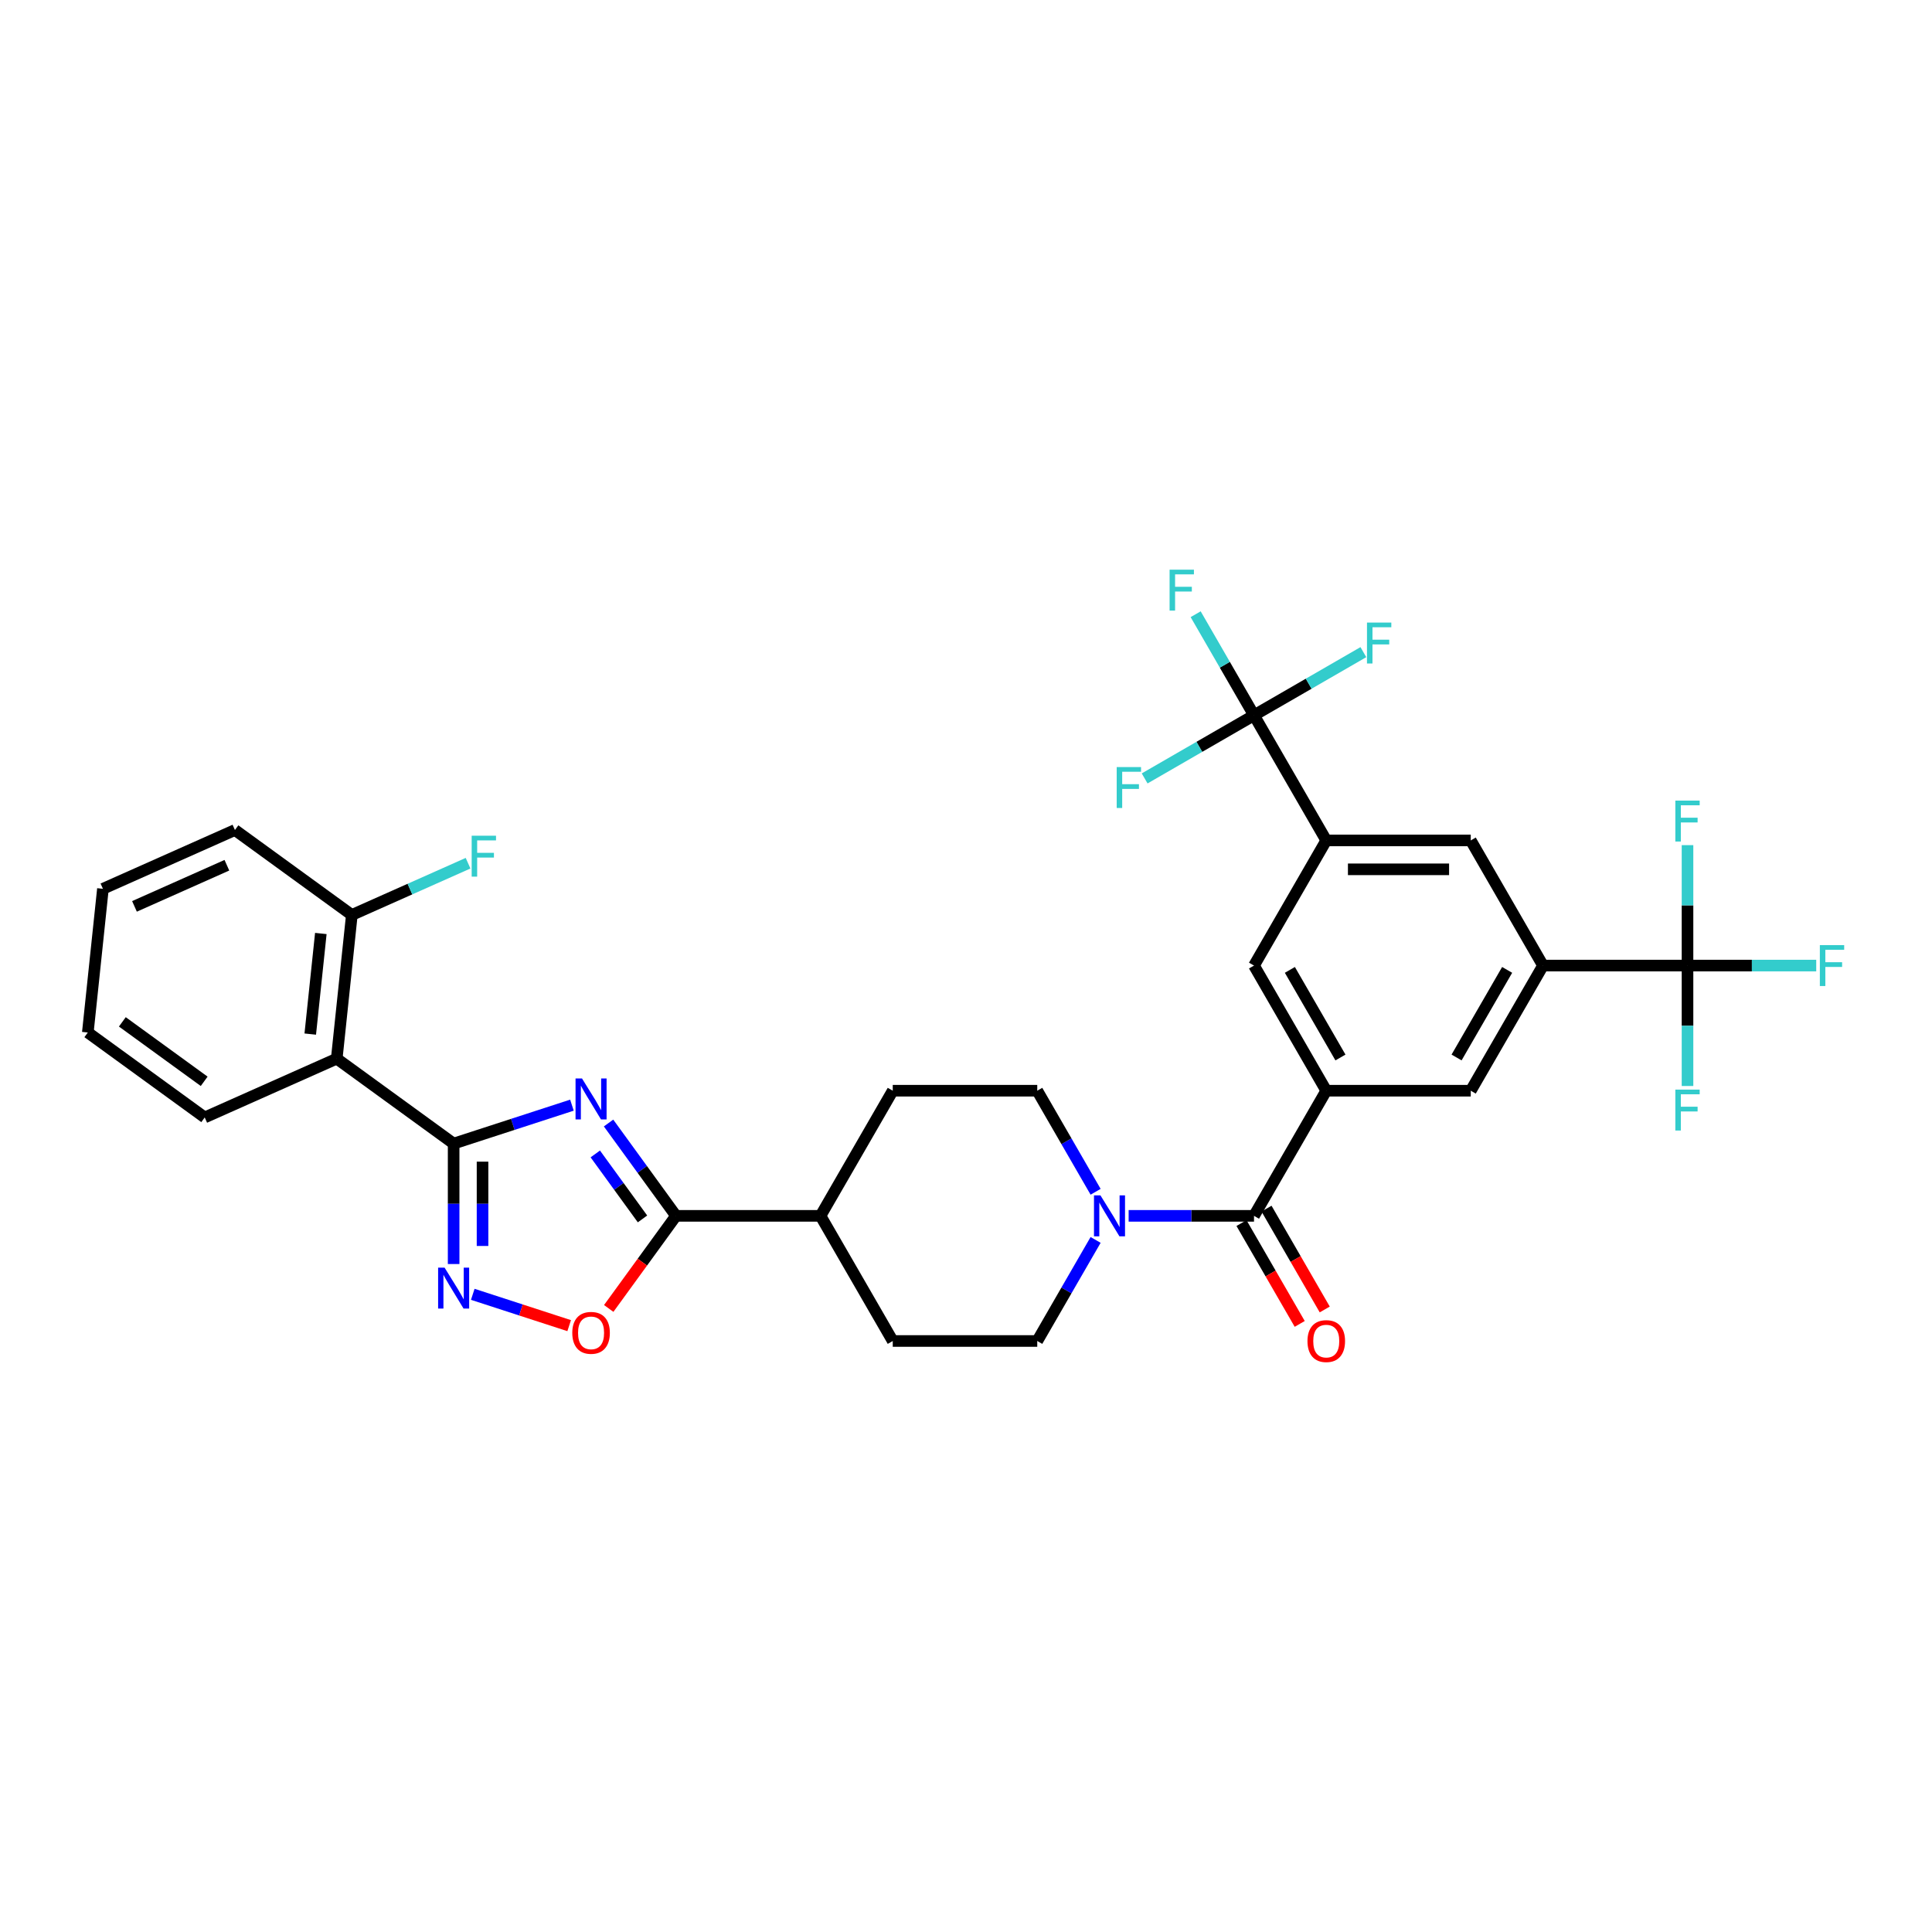 <?xml version='1.0' encoding='iso-8859-1'?>
<svg version='1.1' baseProfile='full'
              xmlns='http://www.w3.org/2000/svg'
                      xmlns:rdkit='http://www.rdkit.org/xml'
                      xmlns:xlink='http://www.w3.org/1999/xlink'
                  xml:space='preserve'
width='1000px' height='1000px' viewBox='0 0 1000 1000'>
<!-- END OF HEADER -->
<rect style='opacity:1.0;fill:#FFFFFF;stroke:none' width='1000' height='1000' x='0' y='0'> </rect>
<path class='bond-0' d='M 296.032,572.03 L 265.416,581.978' style='fill:none;fill-rule:evenodd;stroke:#0000FF;stroke-width:6px;stroke-linecap:butt;stroke-linejoin:miter;stroke-opacity:1' />
<path class='bond-0' d='M 265.416,581.978 L 234.801,591.925' style='fill:none;fill-rule:evenodd;stroke:#000000;stroke-width:6px;stroke-linecap:butt;stroke-linejoin:miter;stroke-opacity:1' />
<path class='bond-2' d='M 314.987,581.274 L 332.442,605.298' style='fill:none;fill-rule:evenodd;stroke:#0000FF;stroke-width:6px;stroke-linecap:butt;stroke-linejoin:miter;stroke-opacity:1' />
<path class='bond-2' d='M 332.442,605.298 L 349.897,629.322' style='fill:none;fill-rule:evenodd;stroke:#000000;stroke-width:6px;stroke-linecap:butt;stroke-linejoin:miter;stroke-opacity:1' />
<path class='bond-2' d='M 308.122,597.273 L 320.34,614.09' style='fill:none;fill-rule:evenodd;stroke:#0000FF;stroke-width:6px;stroke-linecap:butt;stroke-linejoin:miter;stroke-opacity:1' />
<path class='bond-2' d='M 320.34,614.09 L 332.559,630.908' style='fill:none;fill-rule:evenodd;stroke:#000000;stroke-width:6px;stroke-linecap:butt;stroke-linejoin:miter;stroke-opacity:1' />
<path class='bond-1' d='M 234.801,591.925 L 234.801,623.092' style='fill:none;fill-rule:evenodd;stroke:#000000;stroke-width:6px;stroke-linecap:butt;stroke-linejoin:miter;stroke-opacity:1' />
<path class='bond-1' d='M 234.801,623.092 L 234.801,654.259' style='fill:none;fill-rule:evenodd;stroke:#0000FF;stroke-width:6px;stroke-linecap:butt;stroke-linejoin:miter;stroke-opacity:1' />
<path class='bond-1' d='M 249.76,601.275 L 249.76,623.092' style='fill:none;fill-rule:evenodd;stroke:#000000;stroke-width:6px;stroke-linecap:butt;stroke-linejoin:miter;stroke-opacity:1' />
<path class='bond-1' d='M 249.76,623.092 L 249.76,644.909' style='fill:none;fill-rule:evenodd;stroke:#0000FF;stroke-width:6px;stroke-linecap:butt;stroke-linejoin:miter;stroke-opacity:1' />
<path class='bond-7' d='M 234.801,591.925 L 174.292,547.963' style='fill:none;fill-rule:evenodd;stroke:#000000;stroke-width:6px;stroke-linecap:butt;stroke-linejoin:miter;stroke-opacity:1' />
<path class='bond-33' d='M 244.704,669.937 L 269.653,678.043' style='fill:none;fill-rule:evenodd;stroke:#0000FF;stroke-width:6px;stroke-linecap:butt;stroke-linejoin:miter;stroke-opacity:1' />
<path class='bond-33' d='M 269.653,678.043 L 294.602,686.15' style='fill:none;fill-rule:evenodd;stroke:#FF0000;stroke-width:6px;stroke-linecap:butt;stroke-linejoin:miter;stroke-opacity:1' />
<path class='bond-8' d='M 349.897,629.322 L 332.486,653.287' style='fill:none;fill-rule:evenodd;stroke:#000000;stroke-width:6px;stroke-linecap:butt;stroke-linejoin:miter;stroke-opacity:1' />
<path class='bond-8' d='M 332.486,653.287 L 315.074,677.252' style='fill:none;fill-rule:evenodd;stroke:#FF0000;stroke-width:6px;stroke-linecap:butt;stroke-linejoin:miter;stroke-opacity:1' />
<path class='bond-15' d='M 349.897,629.322 L 424.691,629.322' style='fill:none;fill-rule:evenodd;stroke:#000000;stroke-width:6px;stroke-linecap:butt;stroke-linejoin:miter;stroke-opacity:1' />
<path class='bond-3' d='M 649.072,629.322 L 616.627,629.322' style='fill:none;fill-rule:evenodd;stroke:#000000;stroke-width:6px;stroke-linecap:butt;stroke-linejoin:miter;stroke-opacity:1' />
<path class='bond-3' d='M 616.627,629.322 L 584.181,629.322' style='fill:none;fill-rule:evenodd;stroke:#0000FF;stroke-width:6px;stroke-linecap:butt;stroke-linejoin:miter;stroke-opacity:1' />
<path class='bond-4' d='M 649.072,629.322 L 686.469,564.549' style='fill:none;fill-rule:evenodd;stroke:#000000;stroke-width:6px;stroke-linecap:butt;stroke-linejoin:miter;stroke-opacity:1' />
<path class='bond-17' d='M 642.595,633.062 L 657.662,659.159' style='fill:none;fill-rule:evenodd;stroke:#000000;stroke-width:6px;stroke-linecap:butt;stroke-linejoin:miter;stroke-opacity:1' />
<path class='bond-17' d='M 657.662,659.159 L 672.729,685.255' style='fill:none;fill-rule:evenodd;stroke:#FF0000;stroke-width:6px;stroke-linecap:butt;stroke-linejoin:miter;stroke-opacity:1' />
<path class='bond-17' d='M 655.55,625.583 L 670.617,651.679' style='fill:none;fill-rule:evenodd;stroke:#000000;stroke-width:6px;stroke-linecap:butt;stroke-linejoin:miter;stroke-opacity:1' />
<path class='bond-17' d='M 670.617,651.679 L 685.683,677.776' style='fill:none;fill-rule:evenodd;stroke:#FF0000;stroke-width:6px;stroke-linecap:butt;stroke-linejoin:miter;stroke-opacity:1' />
<path class='bond-12' d='M 686.469,564.549 L 649.072,499.776' style='fill:none;fill-rule:evenodd;stroke:#000000;stroke-width:6px;stroke-linecap:butt;stroke-linejoin:miter;stroke-opacity:1' />
<path class='bond-12' d='M 693.814,547.354 L 667.637,502.012' style='fill:none;fill-rule:evenodd;stroke:#000000;stroke-width:6px;stroke-linecap:butt;stroke-linejoin:miter;stroke-opacity:1' />
<path class='bond-13' d='M 686.469,564.549 L 761.263,564.549' style='fill:none;fill-rule:evenodd;stroke:#000000;stroke-width:6px;stroke-linecap:butt;stroke-linejoin:miter;stroke-opacity:1' />
<path class='bond-5' d='M 873.454,499.776 L 798.66,499.776' style='fill:none;fill-rule:evenodd;stroke:#000000;stroke-width:6px;stroke-linecap:butt;stroke-linejoin:miter;stroke-opacity:1' />
<path class='bond-20' d='M 873.454,499.776 L 906.767,499.776' style='fill:none;fill-rule:evenodd;stroke:#000000;stroke-width:6px;stroke-linecap:butt;stroke-linejoin:miter;stroke-opacity:1' />
<path class='bond-20' d='M 906.767,499.776 L 940.08,499.776' style='fill:none;fill-rule:evenodd;stroke:#33CCCC;stroke-width:6px;stroke-linecap:butt;stroke-linejoin:miter;stroke-opacity:1' />
<path class='bond-21' d='M 873.454,499.776 L 873.454,530.942' style='fill:none;fill-rule:evenodd;stroke:#000000;stroke-width:6px;stroke-linecap:butt;stroke-linejoin:miter;stroke-opacity:1' />
<path class='bond-21' d='M 873.454,530.942 L 873.454,562.109' style='fill:none;fill-rule:evenodd;stroke:#33CCCC;stroke-width:6px;stroke-linecap:butt;stroke-linejoin:miter;stroke-opacity:1' />
<path class='bond-22' d='M 873.454,499.776 L 873.454,468.609' style='fill:none;fill-rule:evenodd;stroke:#000000;stroke-width:6px;stroke-linecap:butt;stroke-linejoin:miter;stroke-opacity:1' />
<path class='bond-22' d='M 873.454,468.609 L 873.454,437.442' style='fill:none;fill-rule:evenodd;stroke:#33CCCC;stroke-width:6px;stroke-linecap:butt;stroke-linejoin:miter;stroke-opacity:1' />
<path class='bond-6' d='M 649.072,370.229 L 686.469,435.002' style='fill:none;fill-rule:evenodd;stroke:#000000;stroke-width:6px;stroke-linecap:butt;stroke-linejoin:miter;stroke-opacity:1' />
<path class='bond-23' d='M 649.072,370.229 L 633.971,344.073' style='fill:none;fill-rule:evenodd;stroke:#000000;stroke-width:6px;stroke-linecap:butt;stroke-linejoin:miter;stroke-opacity:1' />
<path class='bond-23' d='M 633.971,344.073 L 618.87,317.916' style='fill:none;fill-rule:evenodd;stroke:#33CCCC;stroke-width:6px;stroke-linecap:butt;stroke-linejoin:miter;stroke-opacity:1' />
<path class='bond-24' d='M 649.072,370.229 L 677.375,353.888' style='fill:none;fill-rule:evenodd;stroke:#000000;stroke-width:6px;stroke-linecap:butt;stroke-linejoin:miter;stroke-opacity:1' />
<path class='bond-24' d='M 677.375,353.888 L 705.678,337.547' style='fill:none;fill-rule:evenodd;stroke:#33CCCC;stroke-width:6px;stroke-linecap:butt;stroke-linejoin:miter;stroke-opacity:1' />
<path class='bond-25' d='M 649.072,370.229 L 620.769,386.57' style='fill:none;fill-rule:evenodd;stroke:#000000;stroke-width:6px;stroke-linecap:butt;stroke-linejoin:miter;stroke-opacity:1' />
<path class='bond-25' d='M 620.769,386.57 L 592.467,402.91' style='fill:none;fill-rule:evenodd;stroke:#33CCCC;stroke-width:6px;stroke-linecap:butt;stroke-linejoin:miter;stroke-opacity:1' />
<path class='bond-16' d='M 174.292,547.963 L 182.11,473.579' style='fill:none;fill-rule:evenodd;stroke:#000000;stroke-width:6px;stroke-linecap:butt;stroke-linejoin:miter;stroke-opacity:1' />
<path class='bond-16' d='M 160.588,535.241 L 166.06,483.173' style='fill:none;fill-rule:evenodd;stroke:#000000;stroke-width:6px;stroke-linecap:butt;stroke-linejoin:miter;stroke-opacity:1' />
<path class='bond-29' d='M 174.292,547.963 L 105.964,578.384' style='fill:none;fill-rule:evenodd;stroke:#000000;stroke-width:6px;stroke-linecap:butt;stroke-linejoin:miter;stroke-opacity:1' />
<path class='bond-9' d='M 567.084,616.862 L 551.983,590.705' style='fill:none;fill-rule:evenodd;stroke:#0000FF;stroke-width:6px;stroke-linecap:butt;stroke-linejoin:miter;stroke-opacity:1' />
<path class='bond-9' d='M 551.983,590.705 L 536.882,564.549' style='fill:none;fill-rule:evenodd;stroke:#000000;stroke-width:6px;stroke-linecap:butt;stroke-linejoin:miter;stroke-opacity:1' />
<path class='bond-34' d='M 567.084,641.783 L 551.983,667.939' style='fill:none;fill-rule:evenodd;stroke:#0000FF;stroke-width:6px;stroke-linecap:butt;stroke-linejoin:miter;stroke-opacity:1' />
<path class='bond-34' d='M 551.983,667.939 L 536.882,694.096' style='fill:none;fill-rule:evenodd;stroke:#000000;stroke-width:6px;stroke-linecap:butt;stroke-linejoin:miter;stroke-opacity:1' />
<path class='bond-10' d='M 798.66,499.776 L 761.263,564.549' style='fill:none;fill-rule:evenodd;stroke:#000000;stroke-width:6px;stroke-linecap:butt;stroke-linejoin:miter;stroke-opacity:1' />
<path class='bond-10' d='M 780.096,502.012 L 753.918,547.354' style='fill:none;fill-rule:evenodd;stroke:#000000;stroke-width:6px;stroke-linecap:butt;stroke-linejoin:miter;stroke-opacity:1' />
<path class='bond-36' d='M 798.66,499.776 L 761.263,435.002' style='fill:none;fill-rule:evenodd;stroke:#000000;stroke-width:6px;stroke-linecap:butt;stroke-linejoin:miter;stroke-opacity:1' />
<path class='bond-11' d='M 686.469,435.002 L 649.072,499.776' style='fill:none;fill-rule:evenodd;stroke:#000000;stroke-width:6px;stroke-linecap:butt;stroke-linejoin:miter;stroke-opacity:1' />
<path class='bond-14' d='M 686.469,435.002 L 761.263,435.002' style='fill:none;fill-rule:evenodd;stroke:#000000;stroke-width:6px;stroke-linecap:butt;stroke-linejoin:miter;stroke-opacity:1' />
<path class='bond-14' d='M 697.688,449.961 L 750.044,449.961' style='fill:none;fill-rule:evenodd;stroke:#000000;stroke-width:6px;stroke-linecap:butt;stroke-linejoin:miter;stroke-opacity:1' />
<path class='bond-26' d='M 424.691,629.322 L 462.088,694.096' style='fill:none;fill-rule:evenodd;stroke:#000000;stroke-width:6px;stroke-linecap:butt;stroke-linejoin:miter;stroke-opacity:1' />
<path class='bond-27' d='M 424.691,629.322 L 462.088,564.549' style='fill:none;fill-rule:evenodd;stroke:#000000;stroke-width:6px;stroke-linecap:butt;stroke-linejoin:miter;stroke-opacity:1' />
<path class='bond-28' d='M 182.11,473.579 L 212.19,460.186' style='fill:none;fill-rule:evenodd;stroke:#000000;stroke-width:6px;stroke-linecap:butt;stroke-linejoin:miter;stroke-opacity:1' />
<path class='bond-28' d='M 212.19,460.186 L 242.27,446.794' style='fill:none;fill-rule:evenodd;stroke:#33CCCC;stroke-width:6px;stroke-linecap:butt;stroke-linejoin:miter;stroke-opacity:1' />
<path class='bond-30' d='M 182.11,473.579 L 121.6,429.616' style='fill:none;fill-rule:evenodd;stroke:#000000;stroke-width:6px;stroke-linecap:butt;stroke-linejoin:miter;stroke-opacity:1' />
<path class='bond-18' d='M 536.882,694.096 L 462.088,694.096' style='fill:none;fill-rule:evenodd;stroke:#000000;stroke-width:6px;stroke-linecap:butt;stroke-linejoin:miter;stroke-opacity:1' />
<path class='bond-19' d='M 536.882,564.549 L 462.088,564.549' style='fill:none;fill-rule:evenodd;stroke:#000000;stroke-width:6px;stroke-linecap:butt;stroke-linejoin:miter;stroke-opacity:1' />
<path class='bond-31' d='M 105.964,578.384 L 45.455,534.421' style='fill:none;fill-rule:evenodd;stroke:#000000;stroke-width:6px;stroke-linecap:butt;stroke-linejoin:miter;stroke-opacity:1' />
<path class='bond-31' d='M 105.68,559.688 L 63.324,528.914' style='fill:none;fill-rule:evenodd;stroke:#000000;stroke-width:6px;stroke-linecap:butt;stroke-linejoin:miter;stroke-opacity:1' />
<path class='bond-32' d='M 121.6,429.616 L 53.273,460.037' style='fill:none;fill-rule:evenodd;stroke:#000000;stroke-width:6px;stroke-linecap:butt;stroke-linejoin:miter;stroke-opacity:1' />
<path class='bond-32' d='M 117.435,447.845 L 69.606,469.14' style='fill:none;fill-rule:evenodd;stroke:#000000;stroke-width:6px;stroke-linecap:butt;stroke-linejoin:miter;stroke-opacity:1' />
<path class='bond-35' d='M 45.455,534.421 L 53.273,460.037' style='fill:none;fill-rule:evenodd;stroke:#000000;stroke-width:6px;stroke-linecap:butt;stroke-linejoin:miter;stroke-opacity:1' />
<path  class='atom-0' d='M 301.252 558.222
L 308.193 569.441
Q 308.881 570.548, 309.988 572.553
Q 311.095 574.557, 311.155 574.677
L 311.155 558.222
L 313.967 558.222
L 313.967 579.404
L 311.065 579.404
L 303.616 567.137
Q 302.748 565.701, 301.821 564.056
Q 300.923 562.411, 300.654 561.902
L 300.654 579.404
L 297.901 579.404
L 297.901 558.222
L 301.252 558.222
' fill='#0000FF'/>
<path  class='atom-2' d='M 230.119 656.128
L 237.06 667.348
Q 237.748 668.455, 238.855 670.459
Q 239.962 672.463, 240.022 672.583
L 240.022 656.128
L 242.834 656.128
L 242.834 677.31
L 239.932 677.31
L 232.483 665.044
Q 231.615 663.608, 230.687 661.962
Q 229.79 660.317, 229.521 659.808
L 229.521 677.31
L 226.768 677.31
L 226.768 656.128
L 230.119 656.128
' fill='#0000FF'/>
<path  class='atom-9' d='M 296.211 689.892
Q 296.211 684.806, 298.724 681.964
Q 301.237 679.121, 305.934 679.121
Q 310.631 679.121, 313.144 681.964
Q 315.657 684.806, 315.657 689.892
Q 315.657 695.038, 313.115 697.969
Q 310.572 700.871, 305.934 700.871
Q 301.267 700.871, 298.724 697.969
Q 296.211 695.067, 296.211 689.892
M 305.934 698.478
Q 309.165 698.478, 310.901 696.324
Q 312.666 694.14, 312.666 689.892
Q 312.666 685.733, 310.901 683.639
Q 309.165 681.515, 305.934 681.515
Q 302.703 681.515, 300.938 683.609
Q 299.203 685.703, 299.203 689.892
Q 299.203 694.17, 300.938 696.324
Q 302.703 698.478, 305.934 698.478
' fill='#FF0000'/>
<path  class='atom-10' d='M 569.596 618.732
L 576.537 629.951
Q 577.225 631.058, 578.332 633.062
Q 579.439 635.067, 579.499 635.186
L 579.499 618.732
L 582.311 618.732
L 582.311 639.913
L 579.409 639.913
L 571.96 627.647
Q 571.092 626.211, 570.165 624.565
Q 569.267 622.92, 568.998 622.411
L 568.998 639.913
L 566.246 639.913
L 566.246 618.732
L 569.596 618.732
' fill='#0000FF'/>
<path  class='atom-18' d='M 676.746 694.156
Q 676.746 689.07, 679.259 686.227
Q 681.772 683.385, 686.469 683.385
Q 691.166 683.385, 693.679 686.227
Q 696.193 689.07, 696.193 694.156
Q 696.193 699.301, 693.65 702.233
Q 691.107 705.135, 686.469 705.135
Q 681.802 705.135, 679.259 702.233
Q 676.746 699.331, 676.746 694.156
M 686.469 702.742
Q 689.7 702.742, 691.436 700.588
Q 693.201 698.404, 693.201 694.156
Q 693.201 689.997, 691.436 687.903
Q 689.7 685.779, 686.469 685.779
Q 683.238 685.779, 681.473 687.873
Q 679.738 689.967, 679.738 694.156
Q 679.738 698.434, 681.473 700.588
Q 683.238 702.742, 686.469 702.742
' fill='#FF0000'/>
<path  class='atom-21' d='M 941.95 489.185
L 954.545 489.185
L 954.545 491.608
L 944.792 491.608
L 944.792 498.04
L 953.468 498.04
L 953.468 500.494
L 944.792 500.494
L 944.792 510.366
L 941.95 510.366
L 941.95 489.185
' fill='#33CCCC'/>
<path  class='atom-22' d='M 867.156 563.979
L 879.752 563.979
L 879.752 566.402
L 869.998 566.402
L 869.998 572.834
L 878.675 572.834
L 878.675 575.287
L 869.998 575.287
L 869.998 585.16
L 867.156 585.16
L 867.156 563.979
' fill='#33CCCC'/>
<path  class='atom-23' d='M 867.156 414.391
L 879.752 414.391
L 879.752 416.814
L 869.998 416.814
L 869.998 423.247
L 878.675 423.247
L 878.675 425.7
L 869.998 425.7
L 869.998 435.573
L 867.156 435.573
L 867.156 414.391
' fill='#33CCCC'/>
<path  class='atom-24' d='M 605.378 294.865
L 617.973 294.865
L 617.973 297.288
L 608.22 297.288
L 608.22 303.72
L 616.896 303.72
L 616.896 306.174
L 608.22 306.174
L 608.22 316.046
L 605.378 316.046
L 605.378 294.865
' fill='#33CCCC'/>
<path  class='atom-25' d='M 707.548 322.241
L 720.143 322.241
L 720.143 324.664
L 710.39 324.664
L 710.39 331.097
L 719.066 331.097
L 719.066 333.55
L 710.39 333.55
L 710.39 343.423
L 707.548 343.423
L 707.548 322.241
' fill='#33CCCC'/>
<path  class='atom-26' d='M 578.001 397.035
L 590.597 397.035
L 590.597 399.458
L 580.844 399.458
L 580.844 405.891
L 589.52 405.891
L 589.52 408.344
L 580.844 408.344
L 580.844 418.217
L 578.001 418.217
L 578.001 397.035
' fill='#33CCCC'/>
<path  class='atom-29' d='M 244.14 432.566
L 256.735 432.566
L 256.735 434.99
L 246.982 434.99
L 246.982 441.422
L 255.658 441.422
L 255.658 443.875
L 246.982 443.875
L 246.982 453.748
L 244.14 453.748
L 244.14 432.566
' fill='#33CCCC'/>
</svg>
